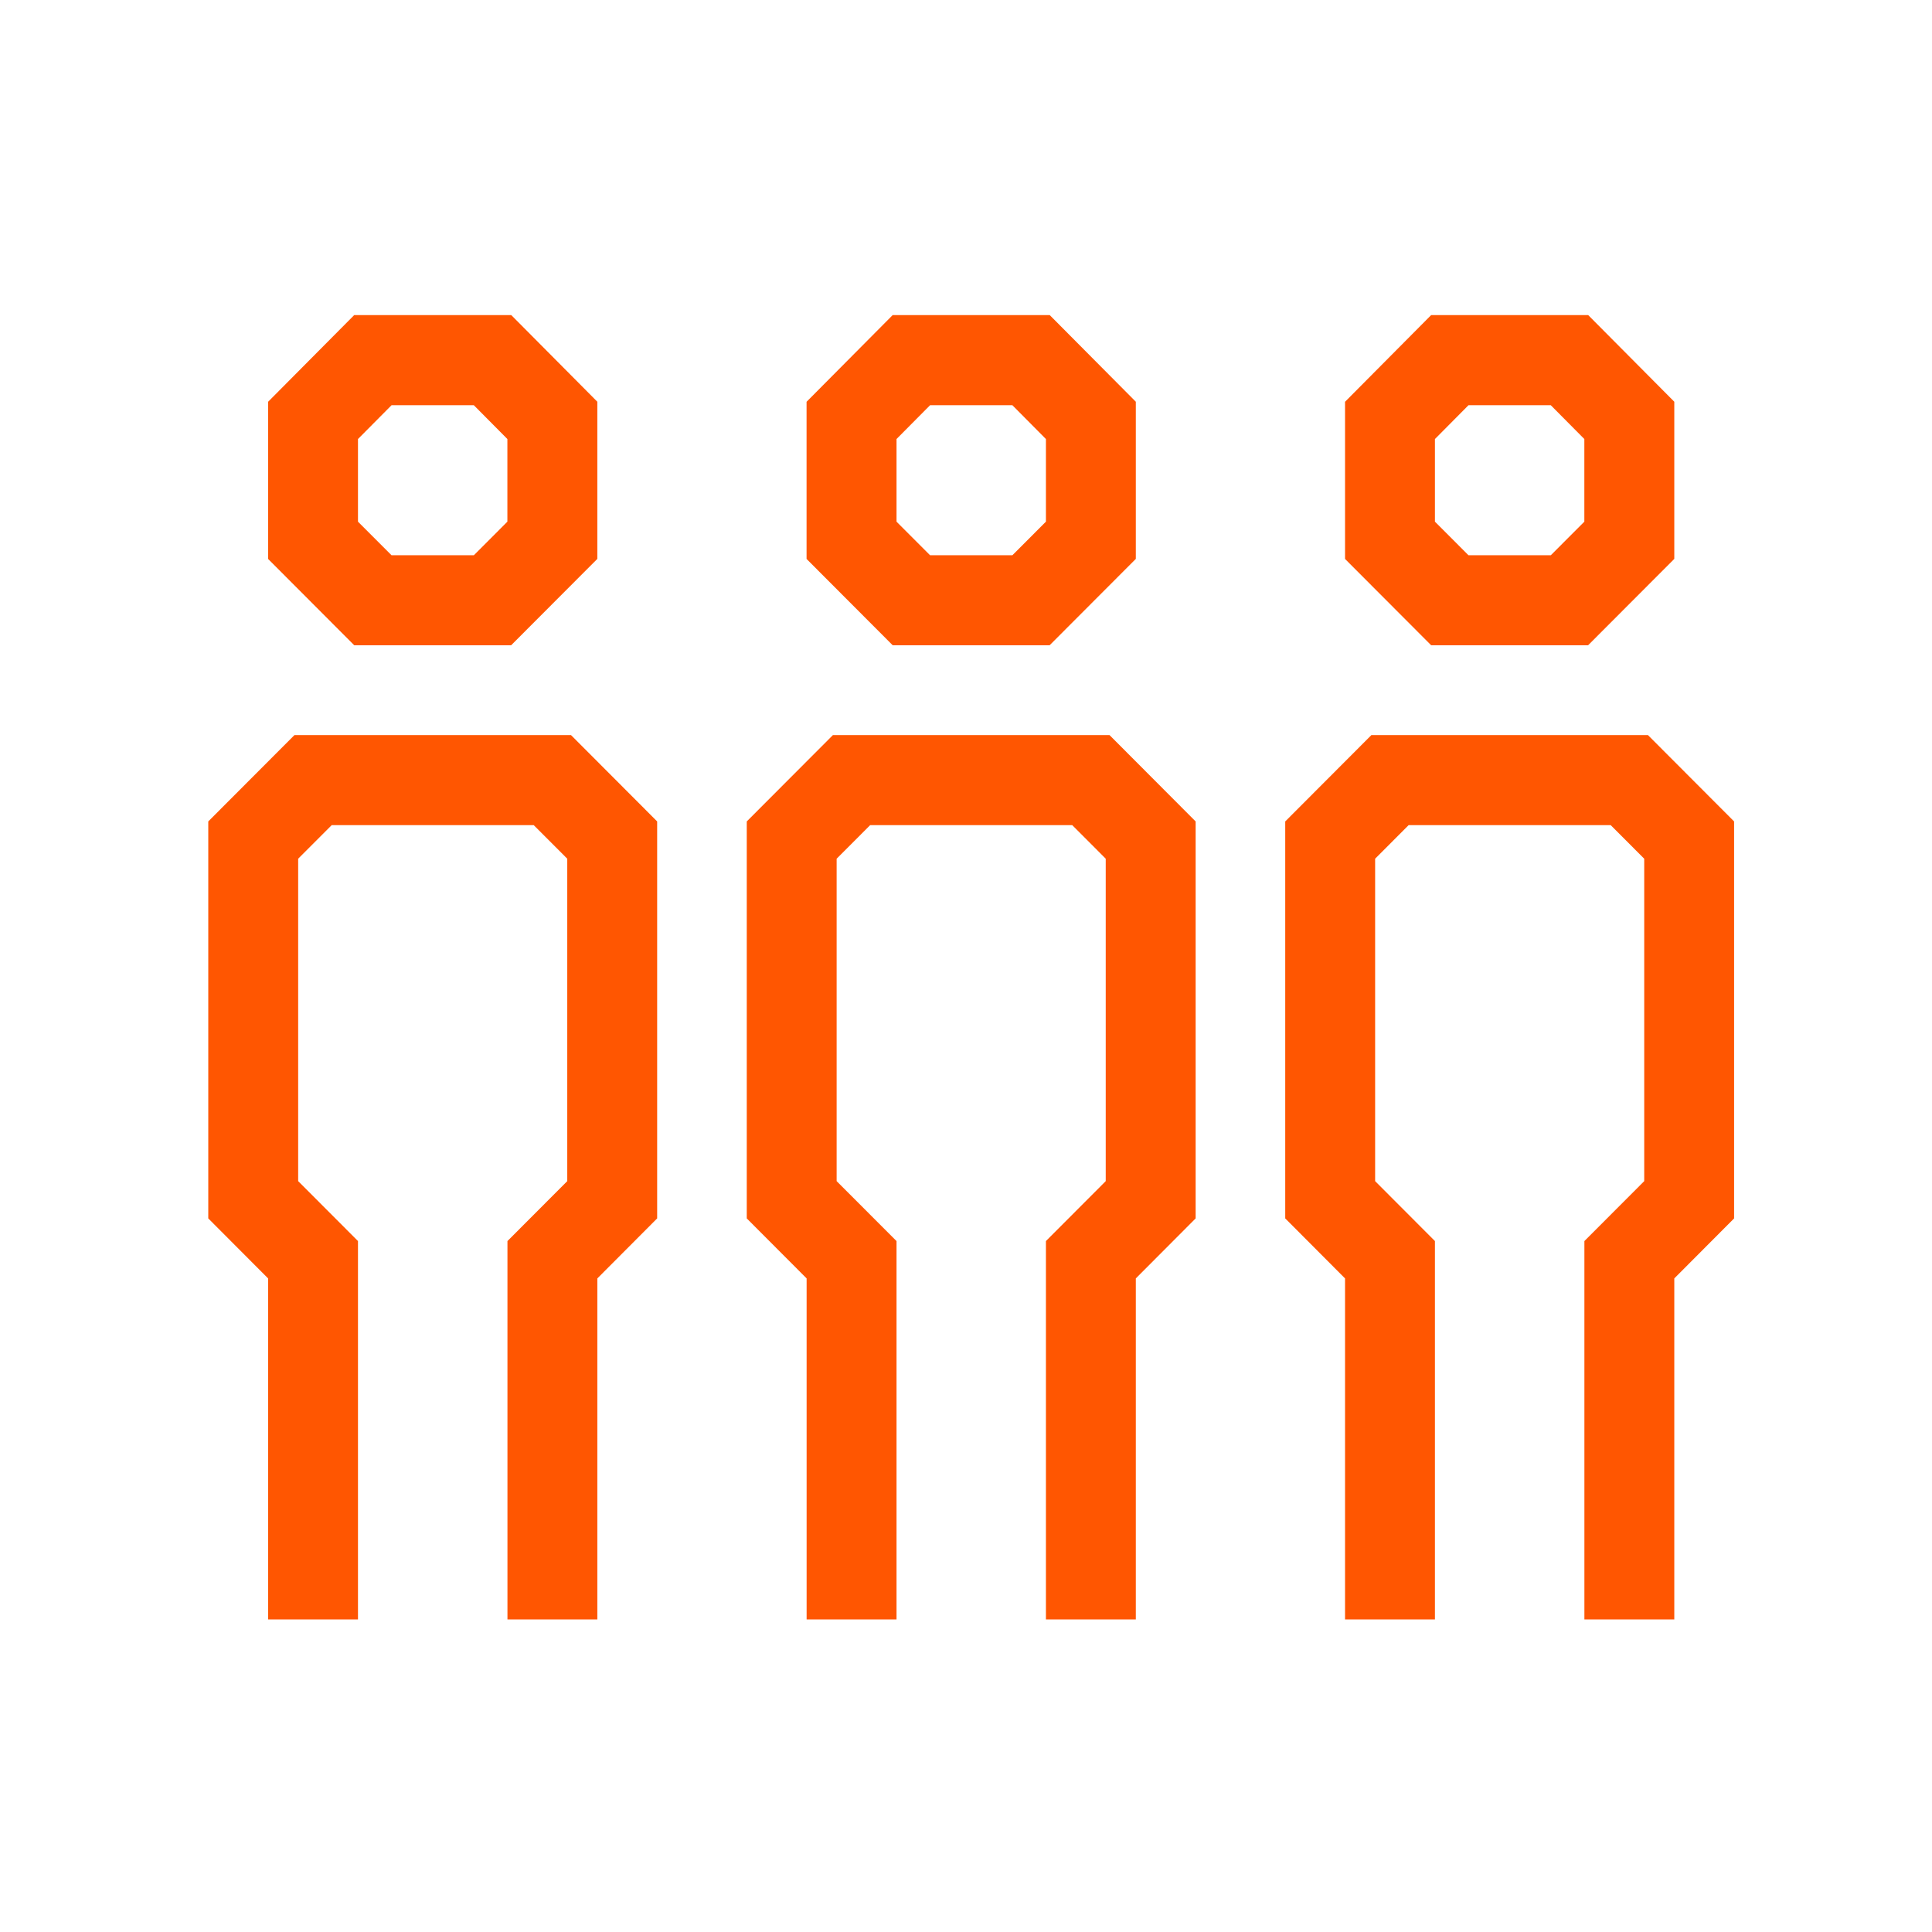 <svg width="111" height="111" viewBox="0 0 111 111" fill="none" xmlns="http://www.w3.org/2000/svg">
<path d="M34.32 93.042H29.155V71.303L32.591 67.86V49.336L30.666 47.408H19.056L17.131 49.336V67.86L20.567 71.303V93.042H15.403V73.449L11.966 70.002V47.194L16.918 42.232H32.805L37.756 47.194V70.002L34.32 73.449V93.042Z" fill="#FF5601"/>
<path d="M29.368 37.075H20.354L15.403 32.113V23.084L20.351 18.102H29.372L34.319 23.081V32.11L29.368 37.071V37.075ZM22.492 31.899H27.227L29.151 29.971V25.224L27.223 23.281H22.496L20.567 25.224V29.971L22.492 31.899Z" fill="#FF5601"/>
<path d="M96.194 93.042H91.029V71.303L94.466 67.86V49.336L92.541 47.408H80.93L79.006 49.336V67.86L82.442 71.303V93.042H77.277V73.449L73.841 70.002V47.194L78.792 42.232H94.679L99.63 47.194V70.002L96.194 73.449V93.042Z" fill="#FF5601"/>
<path d="M91.243 37.075H82.228L77.277 32.113V23.084L82.225 18.102H91.246L96.194 23.081V32.11L91.243 37.071V37.075ZM84.367 31.899H89.101L91.026 29.971V25.224L89.098 23.281H84.37L82.442 25.224V29.971L84.367 31.899Z" fill="#FF5601"/>
<path d="M65.257 93.042H60.092V71.303L63.528 67.86V49.336L61.604 47.408H49.993L48.068 49.336V67.86L51.508 71.303V93.042H46.343V73.449L42.904 70.002V47.194L47.855 42.232H63.745L68.693 47.194V70.002L65.257 73.449V93.042Z" fill="#FF5601"/>
<path d="M60.306 37.075H51.291L46.34 32.113V23.084L51.288 18.102H60.309L65.257 23.081V32.11L60.306 37.071V37.075ZM53.433 31.899H58.167L60.092 29.971V25.224L58.164 23.281H53.436L51.508 25.224V29.971L53.433 31.899Z" fill="#FF5601"/>
</svg>
